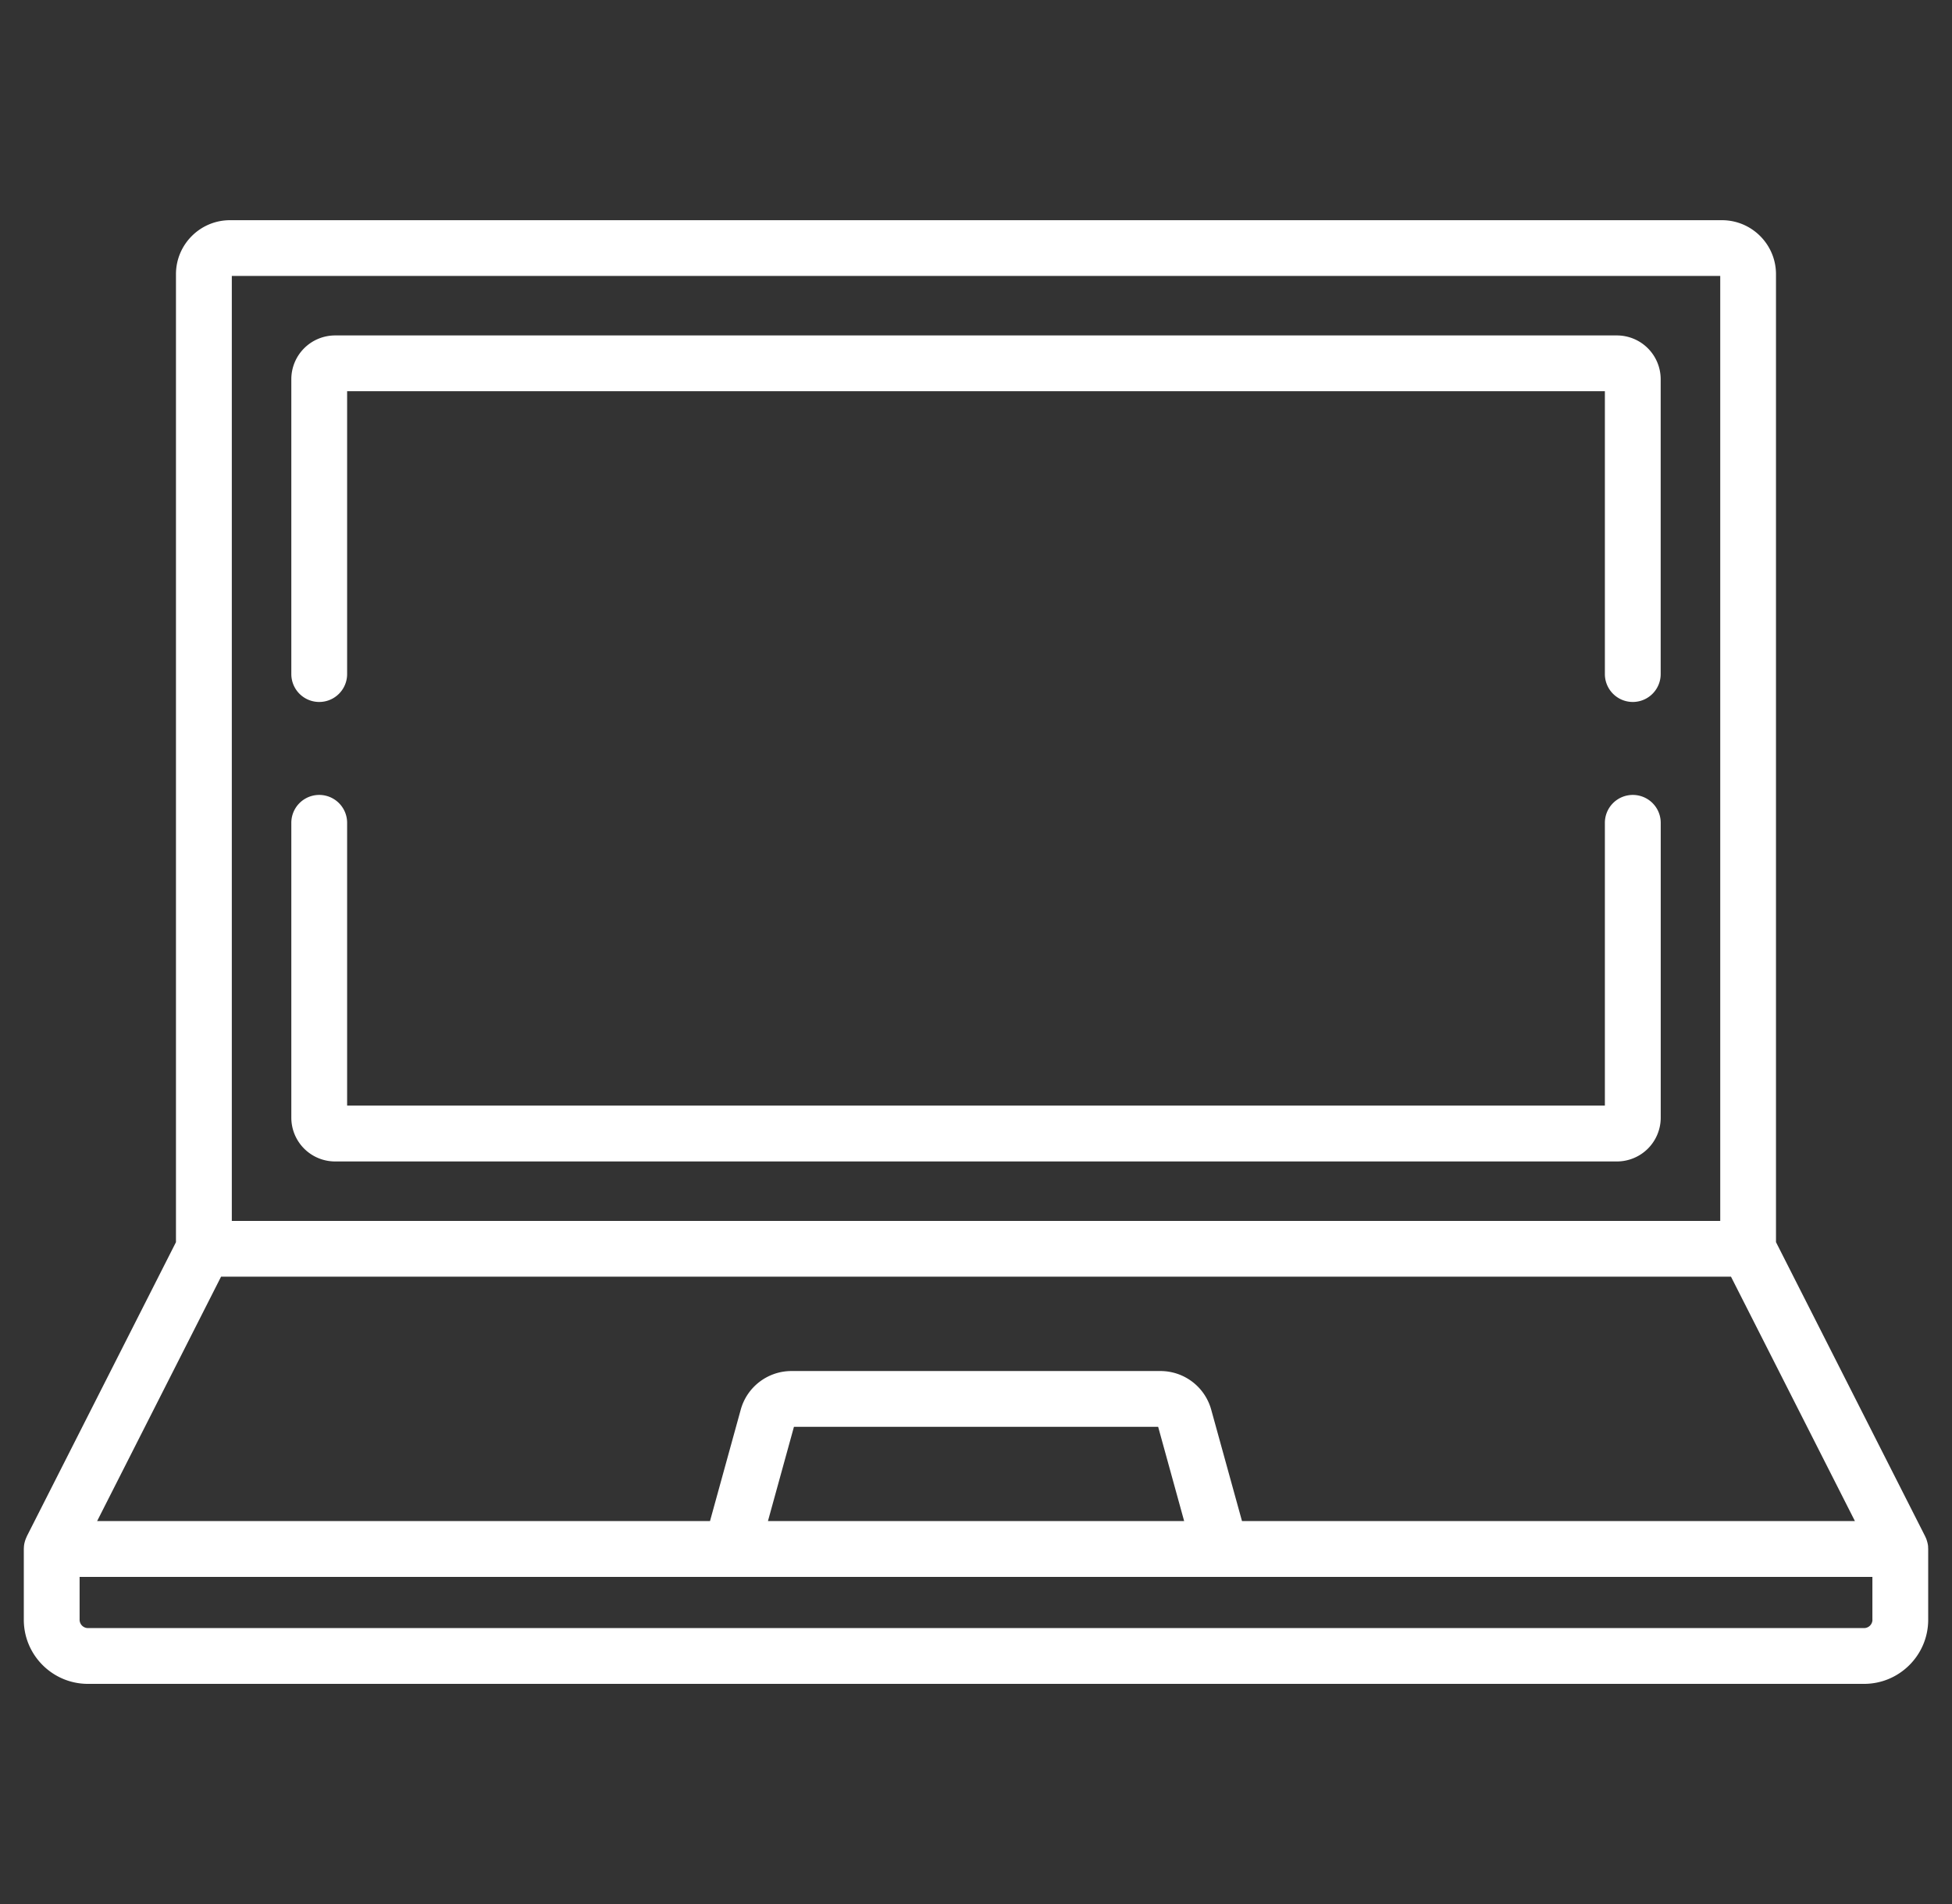 <svg xmlns="http://www.w3.org/2000/svg" width="41" height="40" fill="none"><rect width="100%" height="100%" fill="#333333" stroke="none"/><g fill="#fff" clip-path="url(#a)"><path d="M40.498 32.505v-.018a.563.563 0 0 0-.011-.068l-.002-.006a.566.566 0 0 0-.017-.06l-.005-.016a.58.58 0 0 0-.023-.052l-.003-.008-3.134-6.182V5.76c0-.625-.509-1.134-1.134-1.134H4.83c-.625 0-1.134.509-1.134 1.134v20.336L.563 32.276l-.003.01a.59.59 0 0 0-.045.127l-.002.006a.58.58 0 0 0-.01.068l-.001.018-.002.036v1.487c0 .743.604 1.347 1.347 1.347h37.306c.743 0 1.347-.604 1.347-1.347V32.54l-.002-.036ZM4.87 5.797h31.262V25.65H4.869V5.797Zm-.226 21.024h31.714l2.603 5.134H26.087l-.647-2.342a1.106 1.106 0 0 0-1.063-.81h-7.754c-.495 0-.932.332-1.064.81l-.646 2.342H2.04l2.603-5.134Zm20.228 5.134h-8.742l.546-1.98h7.65l.546 1.98Zm14.457 2.073a.176.176 0 0 1-.175.175H1.847a.176.176 0 0 1-.175-.175v-.9h37.656v.9Z"/><path d="M34.295 16.7a.586.586 0 0 0-.586.586v5.941H7.291v-5.941a.586.586 0 1 0-1.172 0v6.194a.92.92 0 0 0 .919.92h26.924a.92.92 0 0 0 .92-.92v-6.194a.586.586 0 0 0-.587-.586ZM33.962 7.047H7.038a.92.92 0 0 0-.919.919v6.195a.586.586 0 1 0 1.172 0V8.219h26.418v5.942a.586.586 0 1 0 1.172 0V7.966a.92.92 0 0 0-.919-.919Z"/></g><defs><clipPath id="a"><path fill="#fff" d="M.5 0h40v40H.5z"/></clipPath></defs></svg>